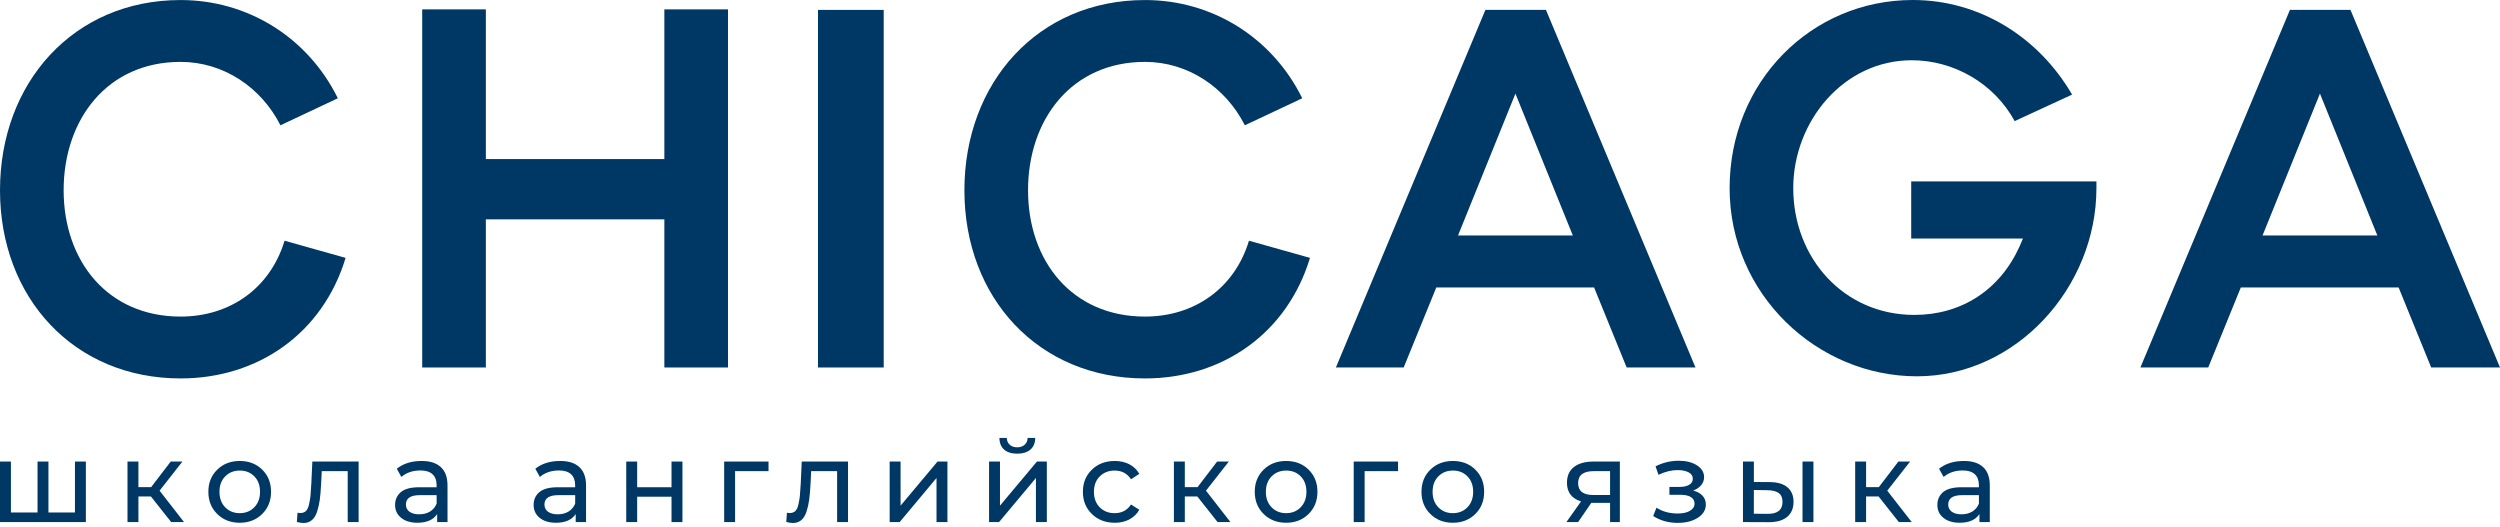 <?xml version="1.0" encoding="UTF-8"?> <svg xmlns="http://www.w3.org/2000/svg" width="147" height="31" viewBox="0 0 147 31" fill="none"><path d="M20.322 15.161C18.982 19.593 15.18 22.252 10.618 22.252C4.352 22.252 0 17.514 0 11.188C0 4.862 4.321 0.002 10.618 0.002C14.572 0.002 18.102 2.202 19.865 5.778L16.489 7.367C15.362 5.136 13.142 3.639 10.618 3.639C6.297 3.639 3.742 7.03 3.742 11.188C3.742 15.346 6.328 18.615 10.618 18.615C13.508 18.615 15.881 16.964 16.733 14.154L20.322 15.163V15.161Z" fill="#003865"></path><path d="M24.826 21.608V0.551H28.568V9.353H39.064V0.551H42.806V21.608H39.064V12.898H28.568V21.608H24.826Z" fill="#003865"></path><path d="M48.098 21.608V0.582H51.962V21.608H48.098Z" fill="#003865"></path><path d="M77.028 15.161C75.689 19.593 71.887 22.252 67.325 22.252C61.058 22.252 56.707 17.514 56.707 11.188C56.707 4.862 61.028 0.002 67.325 0.002C71.279 0.002 74.808 2.202 76.572 5.778L73.196 7.367C72.069 5.136 69.849 3.639 67.325 3.639C63.004 3.639 60.449 7.03 60.449 11.188C60.449 15.346 63.035 18.615 67.325 18.615C70.215 18.615 72.588 16.964 73.44 14.154L77.028 15.163V15.161Z" fill="#003865"></path><path d="M78.55 21.608L87.342 0.582H90.902L99.694 21.608H95.648L93.732 16.902H84.454L82.537 21.608H78.55ZM85.729 13.847H92.483L89.107 5.504L85.731 13.847H85.729Z" fill="#003865"></path><path d="M112.379 14.029V10.667H123.27V11.063C123.27 16.901 118.554 22.127 112.714 22.127C106.874 22.127 101.701 17.329 101.701 11.063C101.701 4.798 106.508 0 112.47 0C116.394 0 119.863 2.17 121.839 5.562L118.463 7.12C117.246 4.889 114.874 3.543 112.41 3.543C108.395 3.543 105.443 7.149 105.443 11.062C105.443 15.186 108.424 18.517 112.561 18.517C115.329 18.517 117.611 17.051 118.767 14.453L118.949 14.025H112.379V14.029Z" fill="#003865"></path><path d="M125.856 21.608L134.648 0.582H138.208L147 21.608H142.954L141.038 16.902H131.76L129.844 21.608H125.856ZM133.036 13.847H139.789L136.413 5.504L133.037 13.847H133.036Z" fill="#003865"></path><path d="M4.407 27.139H5.049V30.698H0V27.139H0.642V30.134H2.207V27.139H2.849V30.134H4.407V27.139Z" fill="#003865"></path><path d="M10.065 30.698L8.874 29.193H8.139V30.698H7.497V27.139H8.139V28.643H8.888L10.038 27.139H10.727L9.383 28.851L10.82 30.698H10.065Z" fill="#003865"></path><path d="M14.098 30.738C13.563 30.738 13.121 30.566 12.774 30.223C12.426 29.881 12.252 29.447 12.252 28.918C12.252 28.39 12.426 27.956 12.774 27.616C13.121 27.275 13.563 27.105 14.098 27.105C14.633 27.105 15.074 27.275 15.42 27.616C15.765 27.956 15.937 28.39 15.937 28.918C15.937 29.447 15.763 29.883 15.415 30.223C15.068 30.566 14.628 30.738 14.098 30.738ZM14.098 30.174C14.441 30.174 14.726 30.06 14.951 29.829C15.177 29.599 15.29 29.294 15.29 28.918C15.29 28.542 15.179 28.24 14.956 28.012C14.733 27.783 14.448 27.669 14.1 27.669C13.752 27.669 13.467 27.783 13.242 28.012C13.016 28.24 12.905 28.542 12.905 28.918C12.905 29.294 13.016 29.599 13.242 29.829C13.467 30.06 13.752 30.174 14.1 30.174H14.098Z" fill="#003865"></path><path d="M18.365 27.139H21.087V30.698H20.445V27.703H18.92L18.88 28.495C18.862 28.844 18.835 29.14 18.804 29.384C18.77 29.628 18.717 29.86 18.646 30.082C18.574 30.304 18.472 30.472 18.338 30.584C18.204 30.695 18.042 30.752 17.85 30.752C17.734 30.752 17.602 30.731 17.455 30.691L17.495 30.147C17.553 30.16 17.607 30.167 17.656 30.167C17.79 30.167 17.899 30.129 17.984 30.053C18.068 29.977 18.133 29.838 18.175 29.637C18.218 29.435 18.244 29.279 18.256 29.164C18.267 29.05 18.28 28.842 18.298 28.544C18.302 28.504 18.305 28.475 18.305 28.457L18.365 27.141V27.139Z" fill="#003865"></path><path d="M24.798 27.105C25.288 27.105 25.663 27.226 25.924 27.468C26.184 27.71 26.314 28.07 26.314 28.549V30.698H25.705V30.228C25.478 30.568 25.09 30.738 24.541 30.738C24.145 30.738 23.826 30.642 23.587 30.449C23.349 30.257 23.231 30.004 23.231 29.69C23.231 29.377 23.344 29.127 23.572 28.934C23.799 28.744 24.16 28.65 24.655 28.65H25.672V28.522C25.672 28.244 25.591 28.032 25.431 27.884C25.27 27.736 25.034 27.663 24.722 27.663C24.272 27.663 23.897 27.79 23.599 28.045L23.331 27.562C23.71 27.257 24.198 27.105 24.796 27.105H24.798ZM24.076 30.087C24.214 30.19 24.405 30.241 24.651 30.241C24.896 30.241 25.108 30.187 25.286 30.078C25.464 29.968 25.594 29.811 25.674 29.612V29.115H24.684C24.14 29.115 23.868 29.299 23.868 29.666C23.868 29.845 23.937 29.986 24.076 30.089V30.087Z" fill="#003865"></path><path d="M32.944 27.105C33.434 27.105 33.809 27.226 34.069 27.468C34.33 27.71 34.46 28.07 34.46 28.549V30.698H33.851V30.228C33.624 30.568 33.236 30.738 32.687 30.738C32.291 30.738 31.972 30.642 31.733 30.449C31.495 30.257 31.377 30.004 31.377 29.69C31.377 29.377 31.49 29.127 31.718 28.934C31.945 28.744 32.306 28.65 32.801 28.65H33.818V28.522C33.818 28.244 33.737 28.032 33.577 27.884C33.416 27.736 33.18 27.663 32.868 27.663C32.417 27.663 32.043 27.79 31.744 28.045L31.477 27.562C31.856 27.257 32.344 27.105 32.941 27.105H32.944ZM32.221 30.087C32.36 30.19 32.551 30.241 32.797 30.241C33.042 30.241 33.254 30.187 33.432 30.078C33.61 29.968 33.739 29.811 33.82 29.612V29.115H32.83C32.286 29.115 32.014 29.299 32.014 29.666C32.014 29.845 32.083 29.986 32.221 30.089V30.087Z" fill="#003865"></path><path d="M36.823 30.698V27.139H37.465V28.65H39.485V27.139H40.127V30.698H39.485V29.207H37.465V30.698H36.823Z" fill="#003865"></path><path d="M45.189 27.139V27.703H43.223V30.698H42.581V27.139H45.189Z" fill="#003865"></path><path d="M47.142 27.139H49.864V30.698H49.222V27.703H47.697L47.657 28.495C47.639 28.844 47.612 29.14 47.581 29.384C47.548 29.628 47.494 29.86 47.423 30.082C47.351 30.304 47.249 30.472 47.115 30.584C46.981 30.695 46.819 30.752 46.627 30.752C46.511 30.752 46.38 30.731 46.232 30.691L46.272 30.147C46.33 30.16 46.384 30.167 46.433 30.167C46.567 30.167 46.676 30.129 46.761 30.053C46.845 29.977 46.91 29.838 46.952 29.637C46.995 29.435 47.021 29.279 47.032 29.164C47.044 29.05 47.057 28.842 47.075 28.544C47.079 28.504 47.082 28.475 47.082 28.457L47.142 27.141V27.139Z" fill="#003865"></path><path d="M52.312 30.698V27.139H52.954V29.731L55.127 27.139H55.709V30.698H55.067V28.106L52.9 30.698H52.312Z" fill="#003865"></path><path d="M58.157 30.698V27.139H58.799V29.731L60.972 27.139H61.554V30.698H60.912V28.106L58.745 30.698H58.157ZM59.815 26.676C59.485 26.676 59.229 26.598 59.046 26.439C58.863 26.28 58.77 26.051 58.765 25.752H59.2C59.204 25.917 59.262 26.049 59.372 26.15C59.481 26.251 59.626 26.302 59.809 26.302C59.991 26.302 60.138 26.251 60.25 26.15C60.361 26.049 60.419 25.917 60.424 25.752H60.872C60.867 26.051 60.772 26.282 60.584 26.439C60.397 26.598 60.141 26.676 59.815 26.676Z" fill="#003865"></path><path d="M65.547 30.738C65.003 30.738 64.555 30.566 64.203 30.223C63.85 29.881 63.674 29.447 63.674 28.918C63.674 28.39 63.85 27.956 64.203 27.616C64.555 27.275 65.003 27.105 65.547 27.105C65.868 27.105 66.155 27.17 66.407 27.3C66.659 27.43 66.853 27.618 66.991 27.864L66.503 28.18C66.28 27.839 65.959 27.669 65.54 27.669C65.188 27.669 64.896 27.783 64.666 28.012C64.437 28.24 64.323 28.542 64.323 28.918C64.323 29.294 64.437 29.603 64.666 29.832C64.896 30.06 65.186 30.174 65.54 30.174C65.959 30.174 66.28 30.004 66.503 29.664L66.991 29.973C66.853 30.219 66.657 30.409 66.407 30.541C66.155 30.673 65.868 30.74 65.547 30.74V30.738Z" fill="#003865"></path><path d="M71.593 30.698L70.403 29.193H69.667V30.698H69.025V27.139H69.667V28.643H70.416L71.566 27.139H72.255L70.911 28.851L72.349 30.698H71.593Z" fill="#003865"></path><path d="M75.625 30.738C75.09 30.738 74.649 30.566 74.301 30.223C73.954 29.881 73.779 29.447 73.779 28.918C73.779 28.39 73.954 27.956 74.301 27.616C74.649 27.275 75.09 27.105 75.625 27.105C76.16 27.105 76.602 27.275 76.947 27.616C77.293 27.956 77.465 28.39 77.465 28.918C77.465 29.447 77.291 29.883 76.943 30.223C76.595 30.566 76.156 30.738 75.625 30.738ZM75.625 30.174C75.969 30.174 76.254 30.06 76.479 29.829C76.704 29.599 76.818 29.294 76.818 28.918C76.818 28.542 76.707 28.24 76.484 28.012C76.261 27.783 75.975 27.669 75.628 27.669C75.28 27.669 74.995 27.783 74.769 28.012C74.544 28.24 74.433 28.542 74.433 28.918C74.433 29.294 74.544 29.599 74.769 29.829C74.995 30.06 75.28 30.174 75.628 30.174H75.625Z" fill="#003865"></path><path d="M82.206 27.139V27.703H80.24V30.698H79.598V27.139H82.206Z" fill="#003865"></path><path d="M85.429 30.738C84.894 30.738 84.453 30.566 84.105 30.223C83.757 29.881 83.583 29.447 83.583 28.918C83.583 28.39 83.757 27.956 84.105 27.616C84.453 27.275 84.894 27.105 85.429 27.105C85.964 27.105 86.406 27.275 86.751 27.616C87.097 27.956 87.268 28.39 87.268 28.918C87.268 29.447 87.094 29.883 86.747 30.223C86.399 30.566 85.96 30.738 85.429 30.738ZM85.429 30.174C85.773 30.174 86.058 30.06 86.283 29.829C86.508 29.599 86.622 29.294 86.622 28.918C86.622 28.542 86.51 28.24 86.287 28.012C86.065 27.783 85.779 27.669 85.431 27.669C85.084 27.669 84.798 27.783 84.573 28.012C84.348 28.24 84.237 28.542 84.237 28.918C84.237 29.294 84.348 29.599 84.573 29.829C84.798 30.06 85.084 30.174 85.431 30.174H85.429Z" fill="#003865"></path><path d="M93.695 27.139H95.247V30.698H94.672V29.57H93.568L92.793 30.698H92.104L92.966 29.482C92.414 29.312 92.137 28.947 92.137 28.388C92.137 27.98 92.275 27.669 92.552 27.457C92.828 27.244 93.209 27.139 93.695 27.139ZM92.793 28.408C92.793 28.873 93.091 29.106 93.689 29.106H94.672V27.703H93.716C93.1 27.703 92.793 27.938 92.793 28.408Z" fill="#003865"></path><path d="M99.561 28.844C99.797 28.907 99.98 29.008 100.109 29.147C100.238 29.285 100.303 29.458 100.303 29.664C100.303 29.981 100.147 30.241 99.835 30.443C99.523 30.644 99.128 30.745 98.651 30.745C98.103 30.745 97.621 30.61 97.207 30.342L97.401 29.852C97.753 30.08 98.168 30.194 98.644 30.194C98.948 30.194 99.191 30.143 99.369 30.035C99.55 29.93 99.639 29.789 99.639 29.61C99.639 29.444 99.565 29.317 99.423 29.227C99.278 29.138 99.073 29.093 98.81 29.093H98.161V28.63H98.763C99.004 28.63 99.193 28.587 99.331 28.502C99.469 28.417 99.538 28.3 99.538 28.153C99.538 27.992 99.458 27.866 99.296 27.777C99.133 27.687 98.914 27.642 98.636 27.642C98.283 27.642 97.911 27.734 97.519 27.918L97.345 27.421C97.777 27.201 98.23 27.092 98.702 27.092C99.139 27.092 99.498 27.181 99.779 27.36C100.06 27.539 100.201 27.772 100.201 28.059C100.201 28.233 100.142 28.39 100.027 28.529C99.911 28.668 99.755 28.773 99.558 28.844H99.561Z" fill="#003865"></path><path d="M104.082 28.347C104.528 28.352 104.869 28.455 105.105 28.656C105.341 28.858 105.46 29.142 105.46 29.509C105.46 29.894 105.33 30.189 105.076 30.4C104.82 30.608 104.454 30.709 103.977 30.704L102.486 30.698V27.139H103.128V28.341L104.084 28.347H104.082ZM103.928 30.214C104.517 30.223 104.811 29.986 104.811 29.503C104.811 29.27 104.737 29.099 104.59 28.992C104.443 28.885 104.222 28.829 103.928 28.824L103.126 28.811V30.207L103.928 30.214ZM105.988 30.698V27.139H106.63V30.698H105.988Z" fill="#003865"></path><path d="M111.652 30.698L110.462 29.193H109.726V30.698H109.084V27.139H109.726V28.643H110.475L111.625 27.139H112.314L110.97 28.851L112.408 30.698H111.652Z" fill="#003865"></path><path d="M115.484 27.105C115.975 27.105 116.349 27.226 116.61 27.468C116.871 27.71 117 28.07 117 28.549V30.698H116.391V30.228C116.164 30.568 115.776 30.738 115.228 30.738C114.831 30.738 114.512 30.642 114.274 30.449C114.035 30.257 113.917 30.004 113.917 29.69C113.917 29.377 114.031 29.127 114.258 28.934C114.485 28.744 114.847 28.65 115.342 28.65H116.358V28.522C116.358 28.244 116.278 28.032 116.117 27.884C115.957 27.736 115.72 27.663 115.408 27.663C114.958 27.663 114.584 27.79 114.285 28.045L114.017 27.562C114.396 27.257 114.884 27.105 115.482 27.105H115.484ZM114.762 30.087C114.9 30.19 115.092 30.241 115.337 30.241C115.582 30.241 115.794 30.187 115.972 30.078C116.151 29.968 116.28 29.811 116.36 29.612V29.115H115.37C114.827 29.115 114.555 29.299 114.555 29.666C114.555 29.845 114.624 29.986 114.762 30.089V30.087Z" fill="#003865"></path></svg> 
